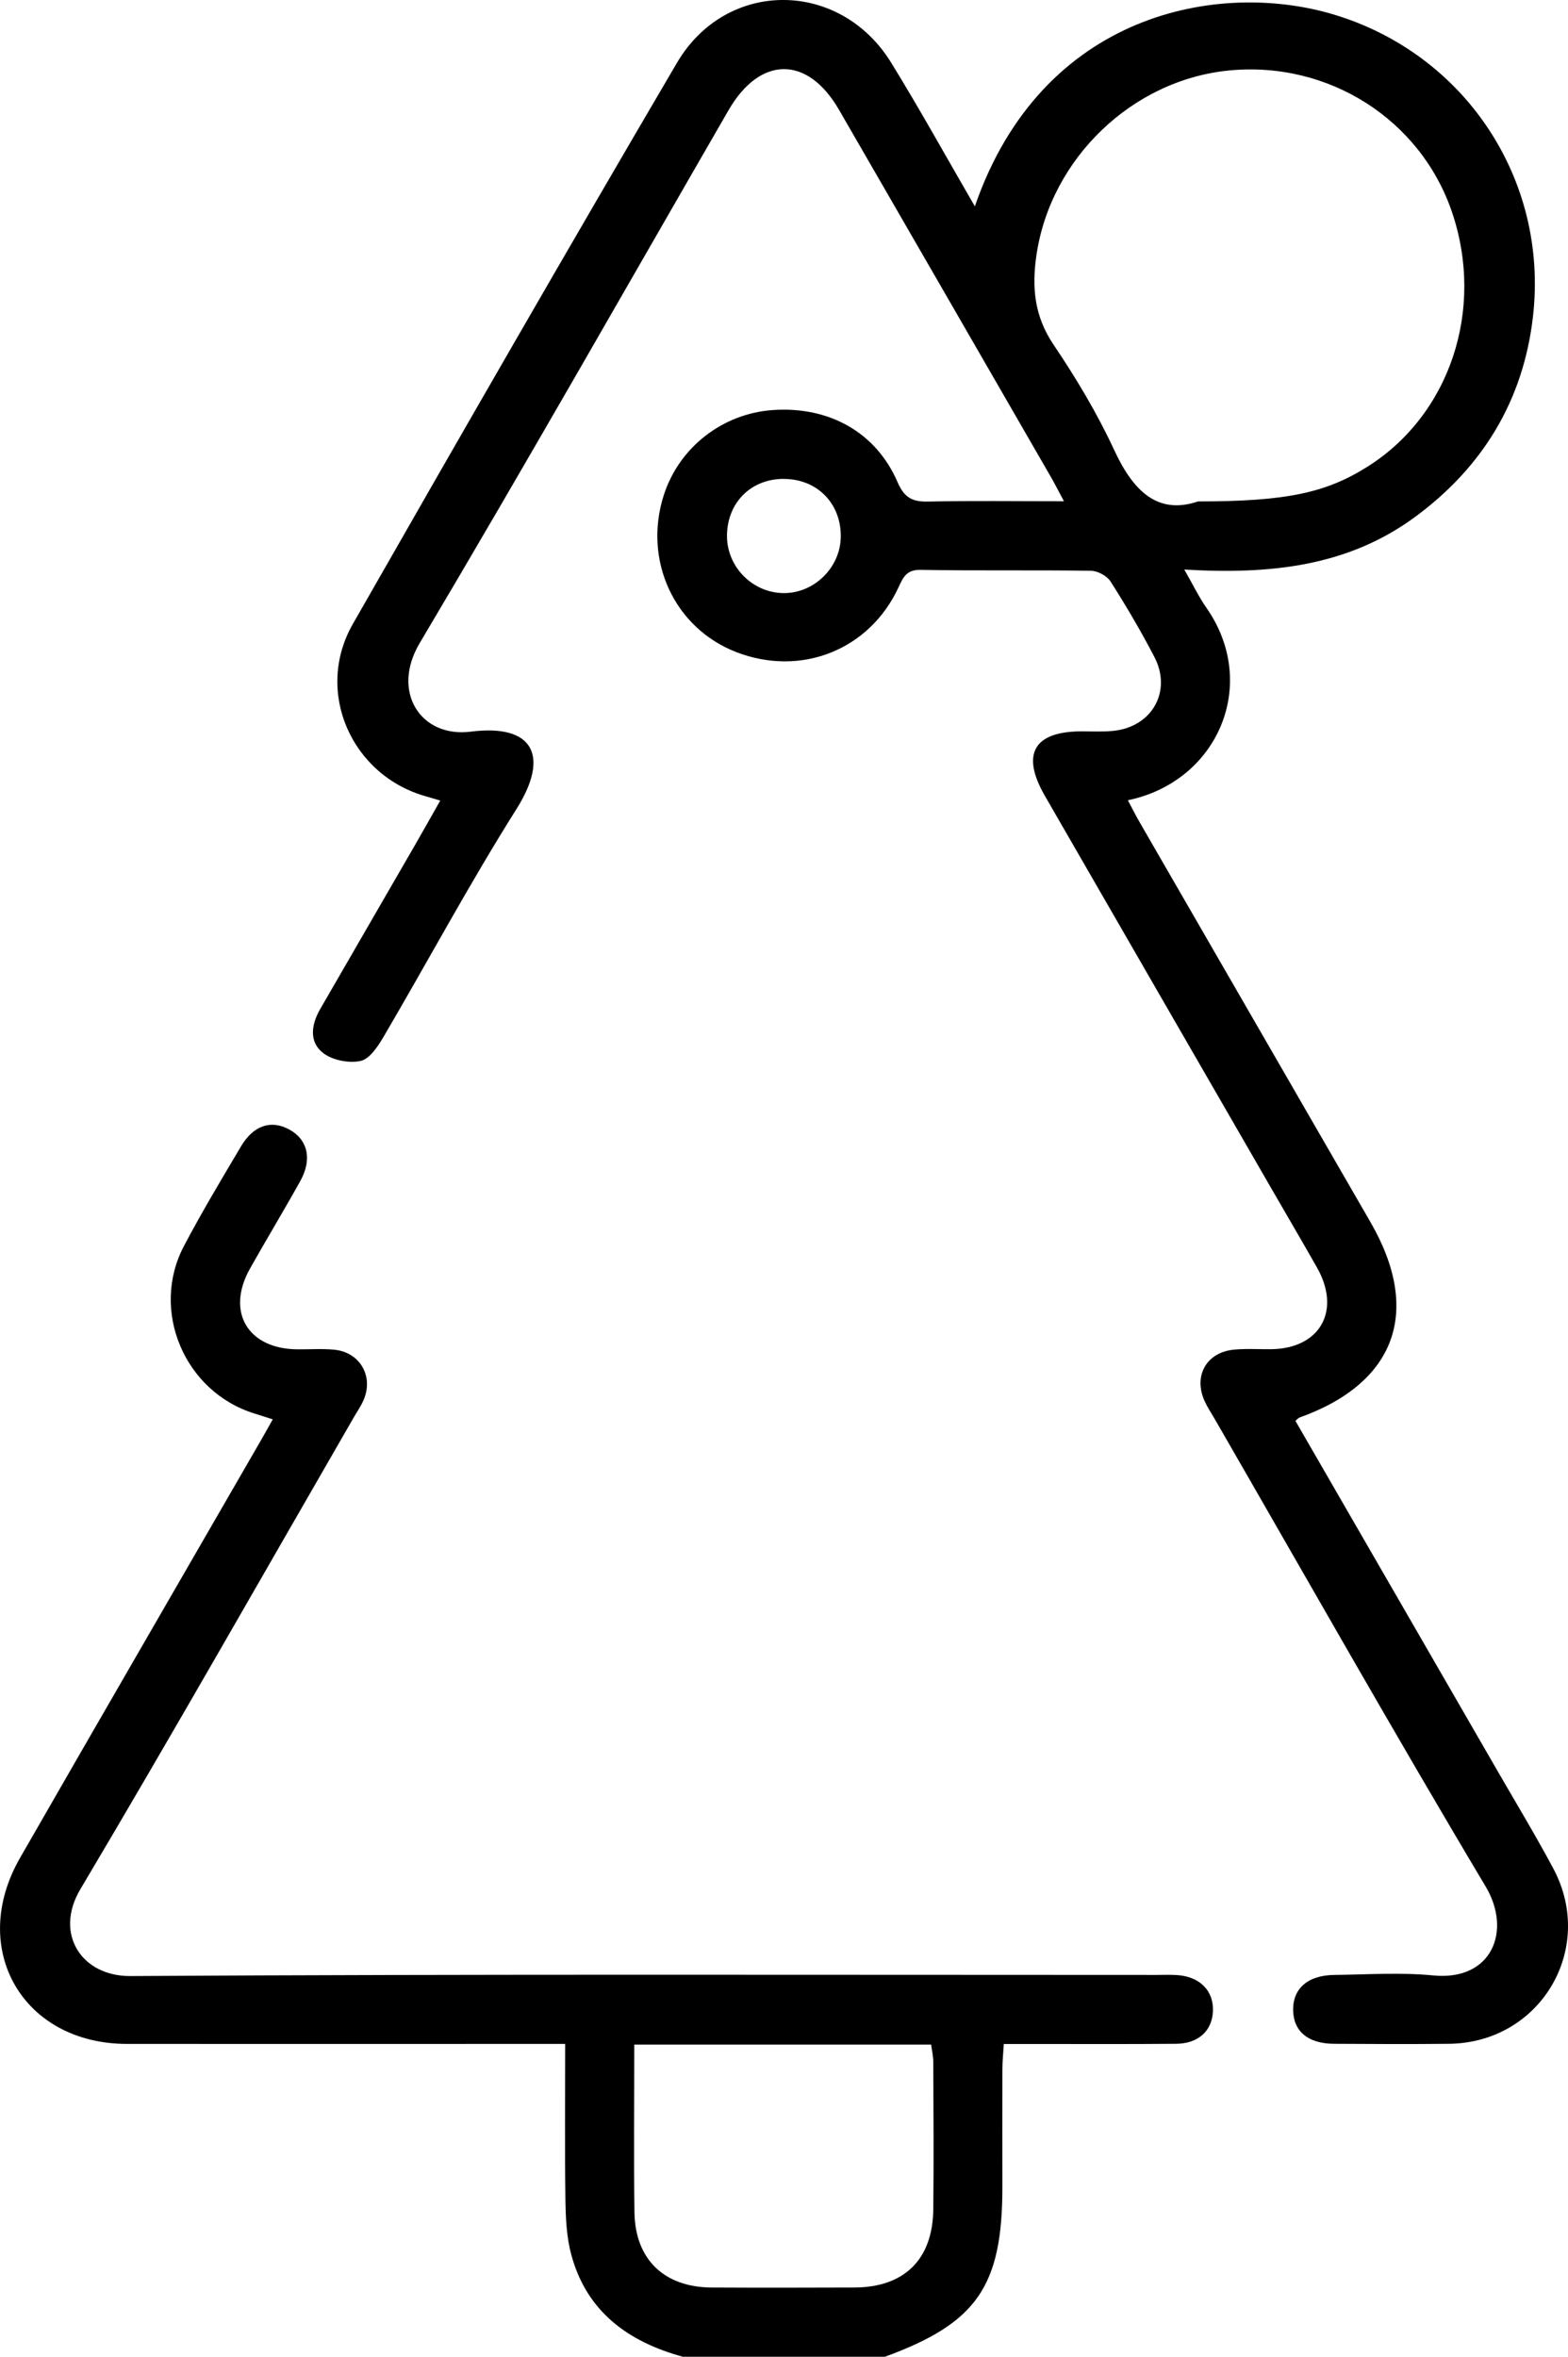 <?xml version="1.0" encoding="UTF-8"?><svg id="Layer_2" xmlns="http://www.w3.org/2000/svg" width="255.07" height="383.38" viewBox="0 0 255.07 383.38"><g id="Layer_2-2"><g id="Layer_1-2"><g><path d="M111.04,383.37c-8.84-2.43-15.57-7.29-18.09-16.52-.78-2.84-.92-5.9-.97-8.87-.12-8.34-.04-16.68-.04-25.49h-4.33c-22.32,0-44.65,.02-66.97,0-16.95-.02-25.86-15.47-17.39-30.24,12.96-22.58,26.02-45.11,39.03-67.66,.68-1.17,1.34-2.36,2.09-3.7-1.14-.36-2.08-.66-3.02-.96-11.33-3.53-16.96-16.73-11.43-27.23,2.9-5.51,6.11-10.86,9.28-16.21,2.03-3.43,4.89-4.35,7.82-2.77,3.03,1.63,3.81,4.83,1.84,8.38-2.66,4.79-5.5,9.48-8.19,14.26-3.95,7.03-.38,13.08,7.71,13.14,2,.02,4-.13,5.98,.06,4.2,.4,6.46,4.34,4.78,8.2-.44,1.02-1.1,1.95-1.66,2.93-14.76,25.57-29.33,51.26-44.41,76.64-4.3,7.24,.19,14.17,8.13,14.12,55.62-.33,111.25-.18,166.87-.18,1.12,0,2.25-.05,3.37,.02,3.72,.23,6.01,2.54,5.87,5.87-.13,3.19-2.35,5.28-5.99,5.31-7.86,.07-15.71,.03-23.57,.03h-4.46c-.09,1.54-.23,2.85-.23,4.16-.02,6.36,0,12.72,0,19.08,0,16.17-4.14,22.16-19.1,27.64h-32.91Zm-7.86-50.77c0,9.37-.1,18.33,.03,27.29,.11,7.67,4.85,12.19,12.56,12.23,7.73,.04,15.47,.03,23.2,0,8.13-.03,12.76-4.55,12.85-12.72,.09-7.98,.03-15.97,0-23.95,0-.94-.22-1.88-.35-2.85h-48.29Z"/><path d="M173.09,81.57c-.91-1.7-1.46-2.79-2.06-3.84-11.52-19.97-23.03-39.94-34.56-59.89-5.11-8.84-12.84-8.78-17.97,.11-16.7,28.92-33.18,57.96-50.23,86.67-4.7,7.9,.16,15.44,8.32,14.4,10.26-1.3,12.84,4,7.43,12.58-7.63,12.11-14.41,24.76-21.66,37.12-.91,1.54-2.25,3.56-3.71,3.87-1.89,.4-4.54-.11-6.06-1.27-2.36-1.81-1.96-4.64-.52-7.14,5.1-8.85,10.23-17.69,15.34-26.54,1.36-2.35,2.68-4.73,4.21-7.41-.97-.28-1.62-.48-2.28-.67-12.18-3.39-18.23-17.05-11.95-28.04,17.42-30.51,34.94-60.97,52.72-91.28,8.04-13.71,26.52-13.59,34.86-.04,4.68,7.6,9,15.42,13.61,23.37C169.5,1.97,198.33-3.25,216.99,2.37c21.27,6.4,34.95,26.77,32.38,49.14-1.56,13.58-8.12,24.42-19.13,32.55-10.97,8.09-23.59,9.42-37.59,8.59,1.45,2.53,2.38,4.48,3.6,6.22,8.7,12.47,1.83,28.29-12.78,31.31,.68,1.27,1.26,2.44,1.92,3.58,12.52,21.69,25.04,43.38,37.56,65.07,8.36,14.48,4.11,26.15-11.54,31.76-.21,.07-.37,.29-.68,.55,11.08,19.18,22.16,38.38,33.25,57.59,2.93,5.07,5.96,10.09,8.71,15.25,6.96,13.07-2.13,28.32-16.95,28.49-6.24,.07-12.47,.04-18.71,0-4.21-.02-6.58-1.98-6.67-5.39-.1-3.56,2.37-5.77,6.69-5.81,5.36-.06,10.77-.44,16.08,.08,9.57,.94,12.85-7.25,8.54-14.47-15-25.14-29.41-50.64-44.04-76-.56-.97-1.19-1.91-1.66-2.93-1.88-4.12,.27-7.97,4.77-8.4,1.98-.19,3.99-.05,5.98-.07,8-.07,11.51-6.24,7.52-13.28-2.4-4.23-4.86-8.42-7.29-12.63-12.33-21.37-24.66-42.73-36.98-64.11-3.91-6.78-1.82-10.46,5.93-10.49,1.75,0,3.51,.1,5.23-.08,6.28-.65,9.55-6.44,6.66-12.01-2.18-4.2-4.59-8.29-7.13-12.28-.58-.92-2.1-1.74-3.21-1.75-9.23-.14-18.46,.02-27.69-.15-2.33-.04-2.85,1.23-3.61,2.87-4.73,10.18-15.86,14.58-26.38,10.51-10.1-3.92-15.19-14.94-11.79-25.54,2.5-7.78,9.58-13.29,17.79-13.84,9.1-.61,16.74,3.62,20.24,11.74,1.1,2.55,2.43,3.21,4.99,3.15,7.1-.15,14.21-.05,22.06-.05l.03,.03Zm21.8,0c14.29,0,20.77-1.38,27.51-5.62,13.45-8.44,19.17-25.57,13.81-41.41-5.11-15.1-20.09-24.64-36.24-23.08-15.81,1.53-29.07,14.35-31.37,30.04-.77,5.27-.34,9.93,2.77,14.55,3.68,5.46,7.11,11.18,9.87,17.14,3.08,6.68,7.08,10.61,13.64,8.38h.01Zm-67.43-3.67c-5.3,.02-9.13,3.84-9.2,9.17-.06,5.06,4.06,9.31,9.11,9.41,5.01,.09,9.32-4.1,9.4-9.13,.08-5.46-3.86-9.46-9.31-9.44h0Z"/></g></g></g></svg>